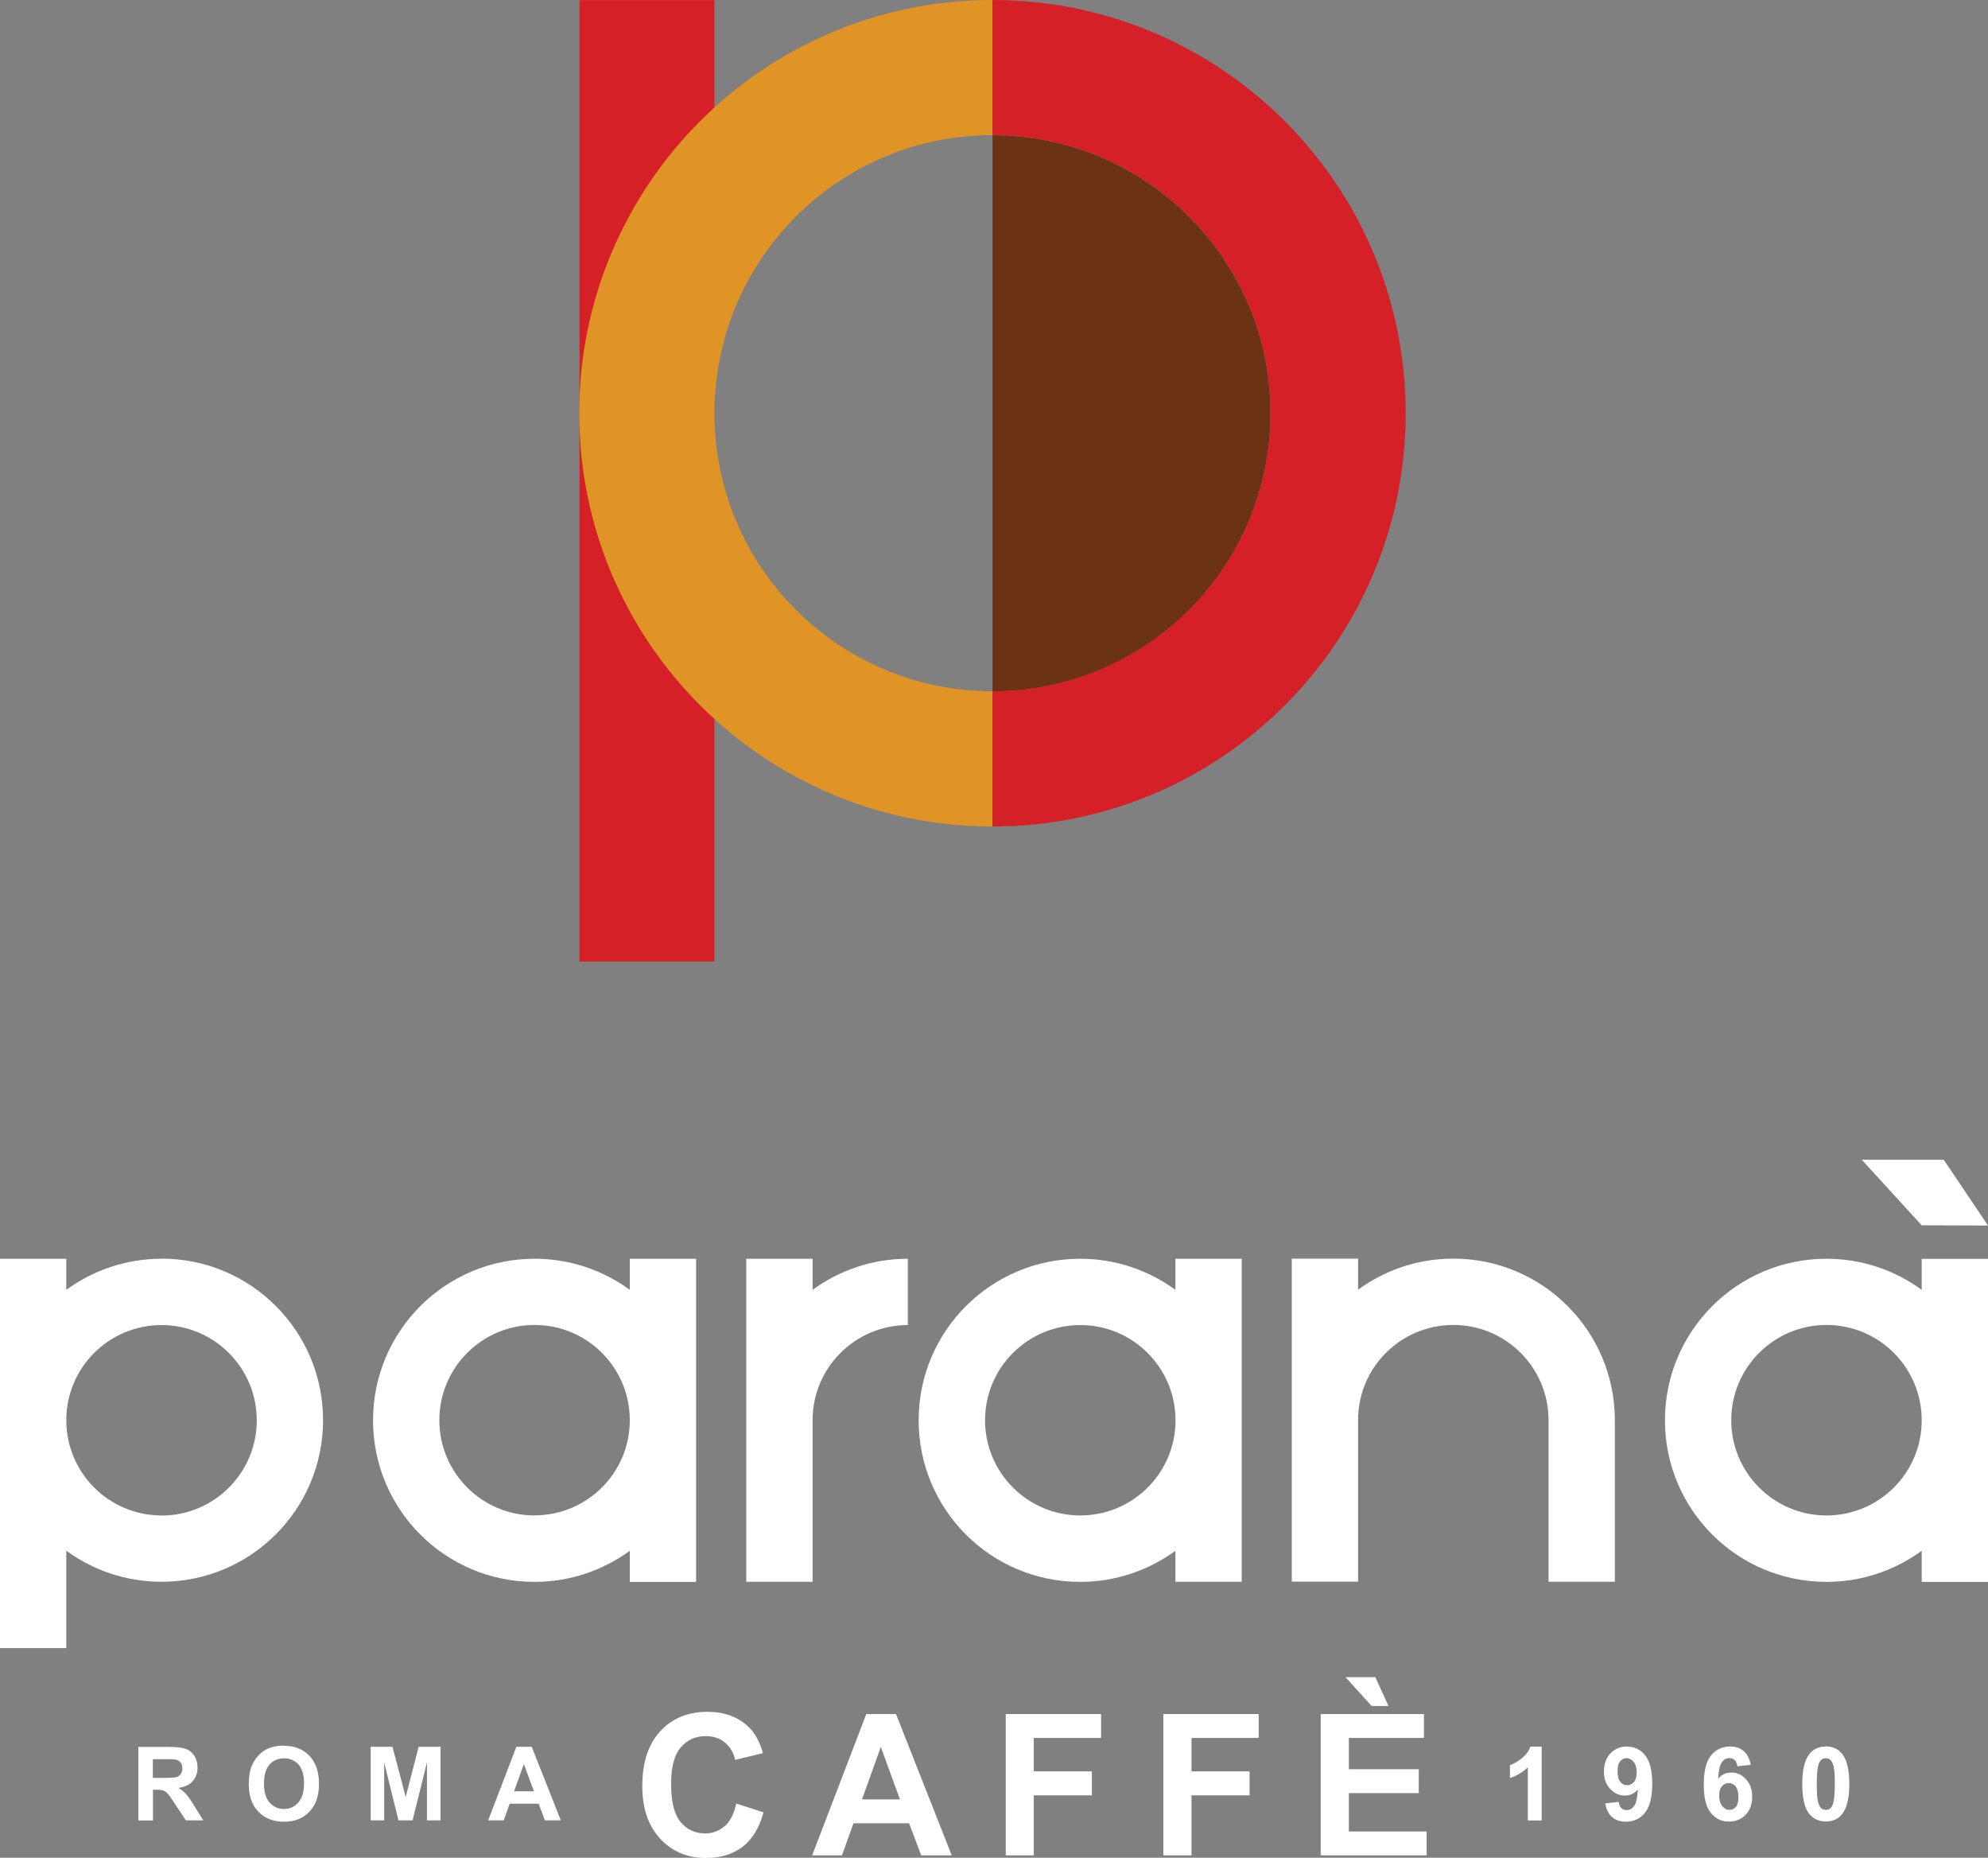 <svg viewBox="0 0 176.61 165" xmlns="http://www.w3.org/2000/svg" id="uuid-bd740de9-7876-44f2-817c-16039ae42437"><rect x="0" y="0" width="176.61" height="165" fill="#808080" stroke="none"/><defs><style>.uuid-f810b4d2-bcd5-4f04-9414-e0bcb245ca62{fill:#e09426;}.uuid-7d0ff70c-44dc-4f71-869d-5cdc1b05a0c5{fill:#fff;}.uuid-6c463d2c-8413-4774-9d16-503b464b1de7{fill:#d62027;}.uuid-7bb7c37c-f4b3-4920-baef-027d5f9aaab2{fill:#6c3216;}</style></defs><path d="M64.36,162.2c-.48.43-1.05.64-1.71.64-.9,0-1.63-.34-2.19-1.01-.56-.67-.84-1.8-.84-3.39,0-1.49.29-2.58.86-3.24.57-.67,1.31-1,2.23-1,.66,0,1.23.19,1.69.57.46.38.77.89.91,1.54l2.47-.6c-.28-1-.7-1.77-1.26-2.31-.94-.91-2.17-1.36-3.68-1.36-1.73,0-3.13.58-4.19,1.73-1.06,1.16-1.59,2.78-1.59,4.87,0,1.98.53,3.53,1.59,4.67,1.06,1.14,2.41,1.71,4.05,1.71,1.33,0,2.42-.33,3.28-1,.86-.67,1.48-1.68,1.85-3.05l-2.42-.78c-.21.92-.55,1.59-1.03,2.02" class="uuid-7d0ff70c-44dc-4f71-869d-5cdc1b05a0c5"></path><path d="M76.96,152.24l-4.81,12.55h2.65l1.02-2.85h4.94l1.08,2.85h2.71l-4.95-12.55h-2.64ZM76.58,159.82l1.67-4.66,1.7,4.66h-3.37Z" class="uuid-7d0ff70c-44dc-4f71-869d-5cdc1b05a0c5"></path><polygon points="89.35 164.79 91.84 164.79 91.84 159.46 97 159.46 97 157.33 91.84 157.33 91.84 154.36 97.82 154.36 97.82 152.24 89.35 152.24 89.35 164.79" class="uuid-7d0ff70c-44dc-4f71-869d-5cdc1b05a0c5"></polygon><polygon points="103.35 164.79 105.85 164.79 105.85 159.46 111.01 159.46 111.01 157.33 105.85 157.33 105.85 154.36 111.82 154.36 111.82 152.24 103.35 152.24 103.35 164.79" class="uuid-7d0ff70c-44dc-4f71-869d-5cdc1b05a0c5"></polygon><polygon points="122.18 148.96 119.53 148.96 121.85 151.52 123.35 151.52 122.18 148.96" class="uuid-7d0ff70c-44dc-4f71-869d-5cdc1b05a0c5"></polygon><polygon points="119.83 159.26 126.04 159.26 126.04 157.14 119.83 157.14 119.83 154.36 126.5 154.36 126.5 152.24 117.33 152.24 117.33 164.79 126.74 164.79 126.74 162.67 119.83 162.67 119.83 159.26" class="uuid-7d0ff70c-44dc-4f71-869d-5cdc1b05a0c5"></polygon><path d="M16.54,159.35c-.18-.2-.41-.38-.69-.55.56-.08.99-.28,1.27-.6.28-.32.43-.72.43-1.21,0-.39-.09-.73-.28-1.03-.19-.3-.44-.51-.75-.62-.31-.12-.81-.18-1.5-.18h-2.73v6.53h1.3v-2.73h.26c.3,0,.52.03.65.07.14.05.27.14.39.27.12.13.35.45.68.96l.94,1.42h1.55l-.79-1.27c-.31-.51-.56-.86-.74-1.06M14.54,157.91h-.96v-1.66h1.01c.53,0,.84,0,.95.02.21.04.37.12.49.26.12.14.17.31.17.53,0,.2-.04.36-.13.49-.09.13-.21.22-.36.28-.15.05-.54.08-1.17.08" class="uuid-7d0ff70c-44dc-4f71-869d-5cdc1b05a0c5"></path><path d="M25.21,155.04c-.52,0-.99.09-1.39.26-.3.13-.58.32-.83.59-.25.26-.45.56-.6.9-.2.45-.29,1.01-.29,1.67,0,1.04.28,1.86.85,2.45.57.59,1.32.89,2.28.89s1.7-.3,2.26-.89c.57-.6.85-1.42.85-2.47s-.28-1.89-.85-2.49c-.57-.6-1.33-.89-2.27-.89M26.5,160.1c-.33.38-.76.57-1.27.57s-.94-.19-1.28-.57c-.34-.38-.5-.94-.5-1.68s.16-1.31.49-1.69c.33-.37.76-.56,1.29-.56s.96.19,1.29.55c.32.37.49.93.49,1.67s-.17,1.32-.5,1.7" class="uuid-7d0ff70c-44dc-4f71-869d-5cdc1b05a0c5"></path><polygon points="36.04 159.6 34.87 155.15 32.93 155.15 32.93 161.68 34.13 161.68 34.13 156.54 35.4 161.68 36.65 161.68 37.93 156.54 37.93 161.68 39.14 161.68 39.14 155.15 37.19 155.15 36.04 159.6" class="uuid-7d0ff70c-44dc-4f71-869d-5cdc1b05a0c5"></polygon><path d="M45.87,155.15l-2.5,6.53h1.38l.53-1.48h2.57l.56,1.48h1.41l-2.58-6.53h-1.37ZM45.67,159.1l.87-2.42.89,2.42h-1.75Z" class="uuid-7d0ff70c-44dc-4f71-869d-5cdc1b05a0c5"></path><path d="M135.19,156.17c-.38.3-.73.5-1.05.61v1.14c.61-.2,1.14-.52,1.59-.95v4.72h1.23v-6.56h-1c-.14.4-.4.75-.78,1.04" class="uuid-7d0ff70c-44dc-4f71-869d-5cdc1b05a0c5"></path><path d="M144.55,155.12c-.6,0-1.09.2-1.48.61s-.58.94-.58,1.6.18,1.15.55,1.55.8.6,1.31.6c.46,0,.85-.18,1.16-.55-.05.75-.16,1.24-.34,1.48-.18.24-.39.36-.65.36-.2,0-.36-.06-.49-.18-.12-.12-.2-.3-.23-.55l-1.19.13c.09.54.29.95.6,1.22.31.27.72.41,1.22.41.7,0,1.27-.26,1.7-.79.43-.53.65-1.39.65-2.58s-.21-2.01-.63-2.53c-.42-.51-.95-.77-1.61-.77M145.15,158.27c-.16.19-.36.29-.6.29s-.45-.1-.61-.3c-.16-.2-.24-.51-.24-.93s.07-.71.23-.9c.15-.18.34-.27.57-.27.24,0,.45.11.63.33.18.22.27.54.27.94,0,.37-.08.65-.24.84" class="uuid-7d0ff70c-44dc-4f71-869d-5cdc1b05a0c5"></path><path d="M153.77,157.44c-.46,0-.84.18-1.14.55.05-.75.16-1.24.34-1.48.18-.24.4-.36.66-.36.19,0,.35.06.48.18.12.12.2.3.23.55l1.19-.13c-.09-.53-.29-.93-.61-1.21-.32-.28-.72-.42-1.21-.42-.7,0-1.26.26-1.7.79-.44.53-.65,1.39-.65,2.59s.21,2.01.63,2.52c.42.51.95.77,1.6.77.61,0,1.1-.2,1.49-.61.39-.4.58-.94.58-1.61,0-.63-.18-1.14-.55-1.54-.37-.4-.81-.6-1.32-.6M154.21,160.48c-.15.18-.34.27-.57.27s-.45-.11-.63-.33c-.18-.22-.28-.54-.28-.94,0-.37.08-.65.25-.83.16-.19.36-.28.6-.28s.45.1.61.3c.16.2.25.51.25.93s-.08.71-.23.89" class="uuid-7d0ff70c-44dc-4f71-869d-5cdc1b05a0c5"></path><path d="M162.2,155.12c-.62,0-1.11.22-1.46.67-.42.54-.63,1.42-.63,2.65s.19,2.12.58,2.61c.38.49.89.73,1.51.73s1.11-.22,1.46-.67c.42-.54.63-1.43.63-2.66s-.21-2.12-.63-2.66c-.35-.45-.84-.68-1.46-.68M162.87,160.09c-.06.25-.15.42-.27.52-.12.1-.25.14-.4.14s-.28-.05-.4-.14c-.12-.1-.21-.29-.29-.57-.08-.29-.11-.81-.11-1.58s.04-1.31.13-1.64c.06-.25.15-.42.27-.52.12-.1.25-.14.4-.14s.28.05.4.14c.11.1.21.29.29.57.08.29.11.81.11,1.58s-.04,1.31-.13,1.63" class="uuid-7d0ff70c-44dc-4f71-869d-5cdc1b05a0c5"></path><path d="M14.35,111.8c-3.16,0-6.08,1.03-8.46,2.76v-2.76H0v34.58h5.89v-8.65c2.37,1.73,5.29,2.76,8.46,2.76,7.92,0,14.35-6.42,14.35-14.35s-6.42-14.35-14.35-14.35M14.35,134.6c-4.67,0-8.45-3.78-8.46-8.44v-.03c0-4.66,3.79-8.44,8.46-8.44s8.46,3.79,8.46,8.46-3.79,8.46-8.46,8.46" class="uuid-7d0ff70c-44dc-4f71-869d-5cdc1b05a0c5"></path><path d="M72.19,126.13c0-4.66,3.79-8.44,8.46-8.44v-5.89c-3.16,0-6.09,1.03-8.46,2.76v-2.76h-5.89v28.69h5.89v-14.36Z" class="uuid-7d0ff70c-44dc-4f71-869d-5cdc1b05a0c5"></path><path d="M61.84,140.49v-28.69h-5.89v2.76c-2.37-1.73-5.29-2.76-8.46-2.76-7.92,0-14.35,6.42-14.35,14.35s6.42,14.35,14.35,14.35c3.16,0,6.08-1.03,8.46-2.76v2.76h5.89ZM47.49,134.6c-4.67,0-8.46-3.79-8.46-8.46s3.79-8.46,8.46-8.46,8.45,3.78,8.46,8.44v.03c0,4.66-3.79,8.44-8.46,8.44" class="uuid-7d0ff70c-44dc-4f71-869d-5cdc1b05a0c5"></path><path d="M104.42,137.73v2.76h5.89v-28.69h-5.89v2.76c-2.37-1.73-5.29-2.76-8.46-2.76-7.92,0-14.35,6.42-14.35,14.35s6.42,14.35,14.35,14.35c3.16,0,6.08-1.03,8.46-2.76M87.51,126.15c0-4.67,3.79-8.46,8.46-8.46s8.45,3.78,8.46,8.44v.03c0,4.66-3.79,8.44-8.46,8.44s-8.46-3.79-8.46-8.46" class="uuid-7d0ff70c-44dc-4f71-869d-5cdc1b05a0c5"></path><path d="M170.72,111.8v2.76c-2.37-1.73-5.29-2.76-8.46-2.76-7.92,0-14.35,6.42-14.35,14.35s6.42,14.35,14.35,14.35c3.16,0,6.08-1.03,8.46-2.76v2.76h5.89v-28.69h-5.89ZM170.72,126.16c0,4.66-3.79,8.44-8.46,8.44s-8.46-3.79-8.46-8.46,3.79-8.46,8.46-8.46,8.45,3.78,8.46,8.44v.03Z" class="uuid-7d0ff70c-44dc-4f71-869d-5cdc1b05a0c5"></path><path d="M143.46,140.49v-14.35c0-7.92-6.42-14.35-14.35-14.35-3.16,0-6.08,1.02-8.46,2.76v-2.76h-5.89v28.69h5.89v-14.36c0-4.66,3.79-8.44,8.46-8.44s8.46,3.79,8.46,8.46v14.35h5.89Z" class="uuid-7d0ff70c-44dc-4f71-869d-5cdc1b05a0c5"></path><polygon points="176.61 108.85 172.68 103.01 165.4 103.01 170.72 108.83 176.61 108.85" class="uuid-7d0ff70c-44dc-4f71-869d-5cdc1b05a0c5"></polygon><rect height="85.39" width="11.99" y=".01" x="51.48" class="uuid-6c463d2c-8413-4774-9d16-503b464b1de7"></rect><path d="M88.17,73.41c-20.27,0-36.71-16.43-36.71-36.71S67.9,0,88.17,0v12c-13.64,0-24.7,11.06-24.7,24.7s11.06,24.7,24.7,24.7v12Z" class="uuid-f810b4d2-bcd5-4f04-9414-e0bcb245ca62"></path><path d="M88.17,61.41c13.64,0,24.7-11.06,24.7-24.7s-11.06-24.7-24.7-24.7v49.4Z" class="uuid-7bb7c37c-f4b3-4920-baef-027d5f9aaab2"></path><path d="M88.17,73.41c20.27,0,36.71-16.43,36.71-36.71S108.44,0,88.17,0v12c13.64,0,24.7,11.06,24.7,24.7s-11.06,24.7-24.7,24.7v12Z" class="uuid-6c463d2c-8413-4774-9d16-503b464b1de7"></path></svg>